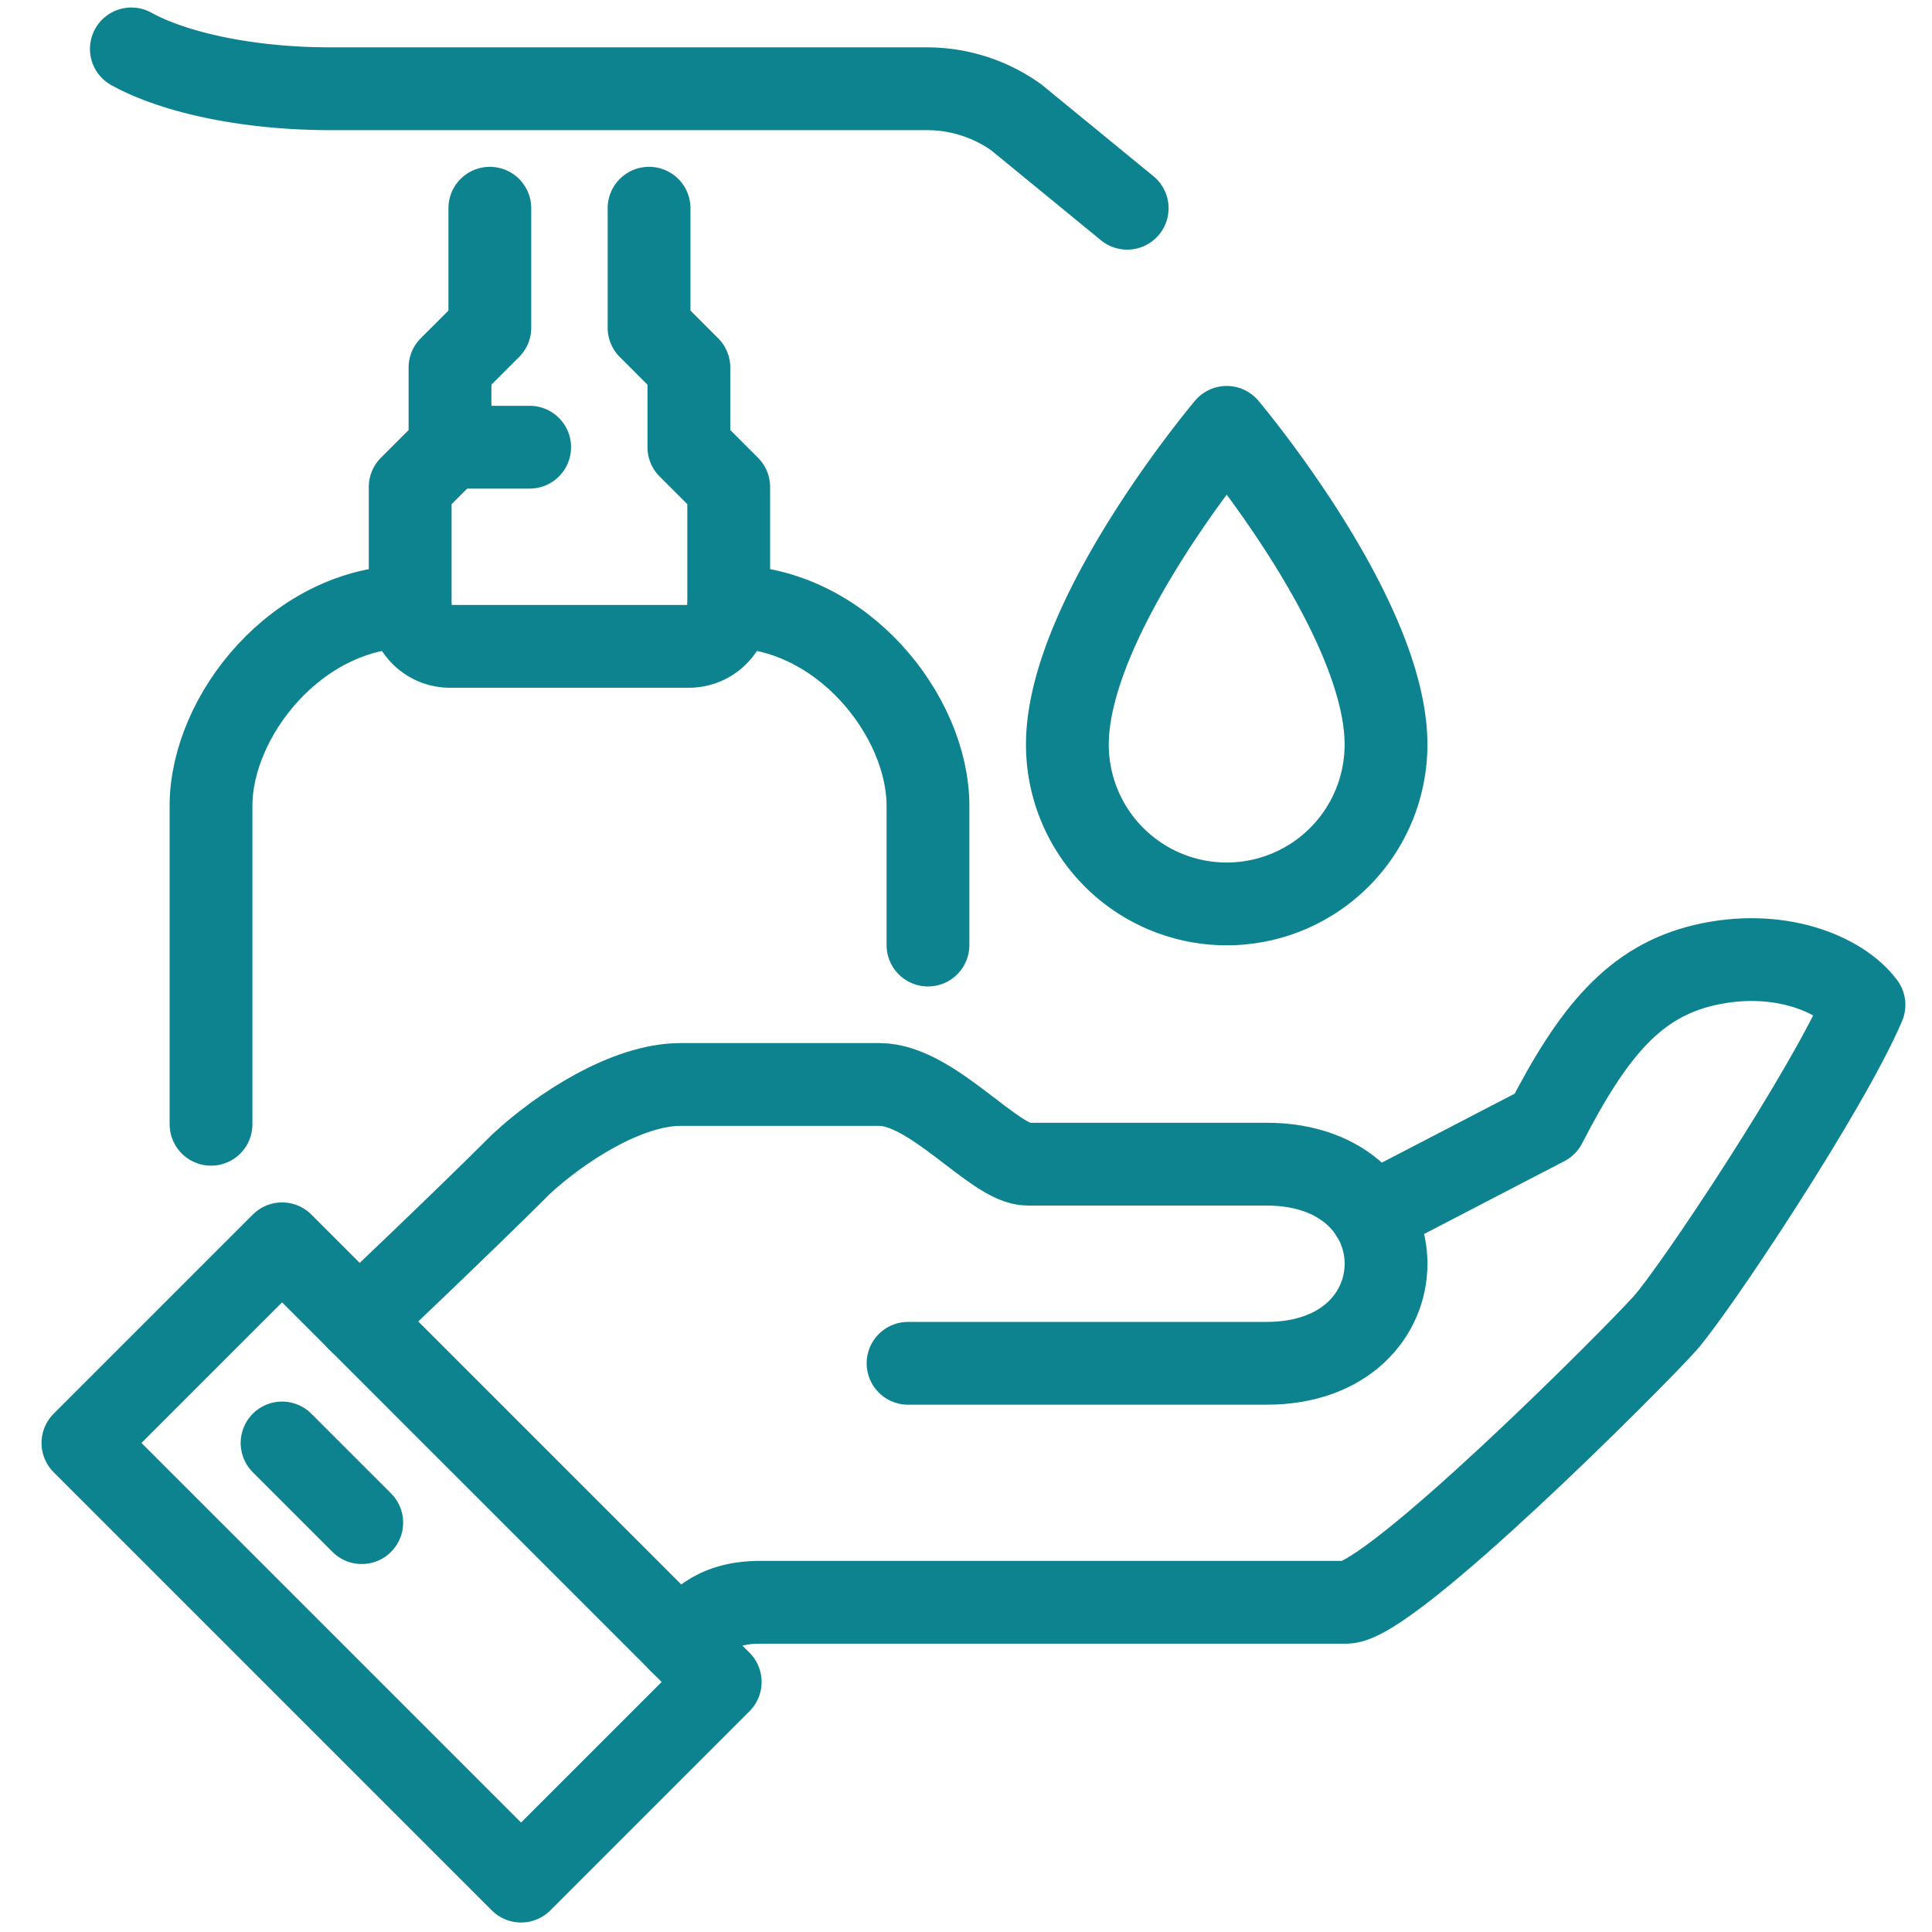 <svg xmlns="http://www.w3.org/2000/svg" xmlns:xlink="http://www.w3.org/1999/xlink" width="140" height="140" viewBox="0 0 140 140">
  <defs>
    <clipPath id="clip-path">
      <rect id="Rectangle_380" data-name="Rectangle 380" width="140" height="140" transform="translate(1353 1792)" fill="#e8e8e8"/>
    </clipPath>
  </defs>
  <g id="Mask_Group_107" data-name="Mask Group 107" transform="translate(-1353 -1792)" clip-path="url(#clip-path)">
    <g id="icons_ocuwellness_cloud_copy-38" data-name="icons_ocuwellness_cloud copy-38" transform="translate(1340.08 1778.468)">
      <path id="Path_644" data-name="Path 644" d="M62.222,132.526c1.1-1.1,2.239-2.886,5.772-2.886H110.47c3.208,0,20.847-17.689,23.09-20.2,2.157-2.418,11.767-16.857,14.431-23.09-1.673-2.254-6.2-4.128-11.545-2.886-5.1,1.185-8.1,4.85-11.545,11.545l-12.571,6.527" fill="none" stroke="#0d8390" stroke-linecap="round" stroke-linejoin="round" stroke-width="6"/>
      <path id="Path_645" data-name="Path 645" d="M78.721,112.322H104.7c11.545,0,11.545-14.431,0-14.431H87.38c-2.4,0-6.914-5.773-10.726-5.773H62.222c-3.9,0-8.745,3.164-11.545,5.773-4.326,4.326-11.744,11.346-11.744,11.346" fill="none" stroke="#0d8390" stroke-linecap="round" stroke-linejoin="round" stroke-width="6"/>
      <rect id="Rectangle_384" data-name="Rectangle 384" width="20.409" height="44.9" transform="translate(18.929 118.095) rotate(-45)" fill="none" stroke="#0d8390" stroke-linecap="round" stroke-linejoin="round" stroke-width="6"/>
      <line id="Line_173" data-name="Line 173" x2="5.773" y2="5.772" transform="translate(33.36 118.095)" fill="none" stroke="#0d8390" stroke-linecap="round" stroke-linejoin="round" stroke-width="6"/>
      <path id="Path_646" data-name="Path 646" d="M65.733,57.483c8.178,0,14.431,7.931,14.431,14.431v10.1" fill="none" stroke="#0d8390" stroke-linecap="round" stroke-linejoin="round" stroke-width="6"/>
      <path id="Path_647" data-name="Path 647" d="M42.643,57.483c-8.178,0-14.431,7.931-14.431,14.431V95" fill="none" stroke="#0d8390" stroke-linecap="round" stroke-linejoin="round" stroke-width="6"/>
      <path id="Path_648" data-name="Path 648" d="M101.811,44.5S90.266,58.175,90.266,67.488a11.545,11.545,0,1,0,23.09,0C113.356,58.175,101.811,44.5,101.811,44.5Z" fill="none" stroke="#0d8390" stroke-linecap="round" stroke-linejoin="round" stroke-width="6"/>
      <path id="Path_649" data-name="Path 649" d="M59.953,28.621V37.28l2.886,2.886v5.772l2.886,2.886v8.659a2.886,2.886,0,0,1-2.886,2.886H45.529a2.886,2.886,0,0,1-2.886-2.886V48.825l2.886-2.886V40.166l2.886-2.886V28.621" fill="none" stroke="#0d8390" stroke-linecap="round" stroke-linejoin="round" stroke-width="6"/>
      <path id="Path_650" data-name="Path 650" d="M94.6,28.621l-8.044-6.592a11.175,11.175,0,0,0-6.387-2.066H36.87c-6.035,0-11.357-1.189-14.431-2.886" fill="none" stroke="#0d8390" stroke-linecap="round" stroke-linejoin="round" stroke-width="6"/>
      <line id="Line_174" data-name="Line 174" x1="5.772" transform="translate(45.529 45.938)" fill="none" stroke="#0d8390" stroke-linecap="round" stroke-linejoin="round" stroke-width="6"/>
    </g>
  </g>
</svg>
